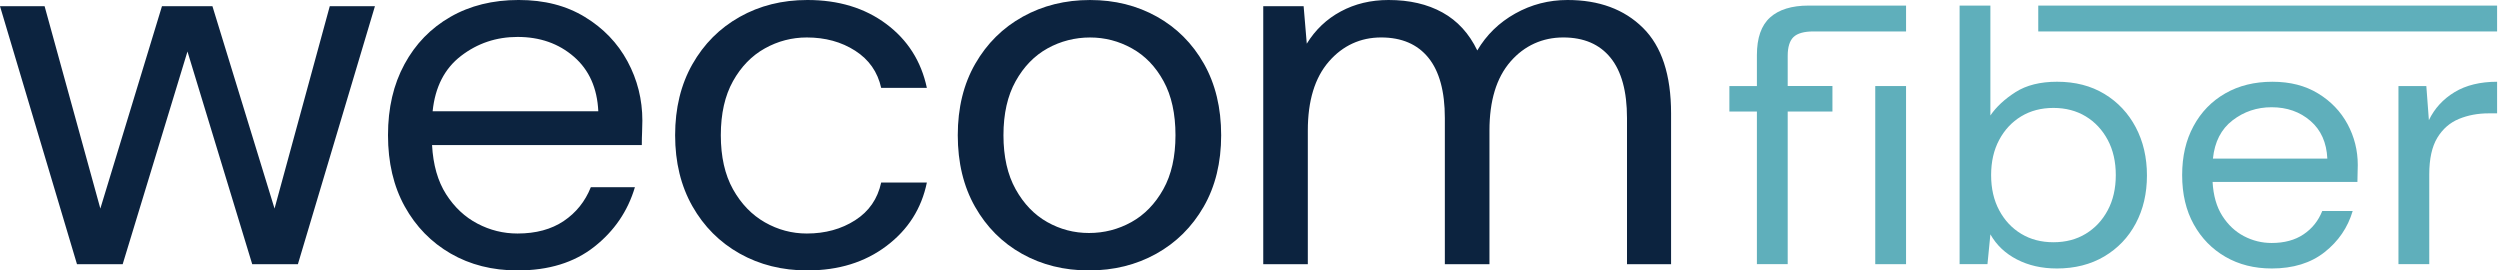<svg width="416" height="45" viewBox="0 0 416 45" fill="none" xmlns="http://www.w3.org/2000/svg">
<g clip-path="url(#clip0_8_239)">
<path d="M292.348 43.956V18.56H287.769V14.316H292.348V9.178C292.348 6.308 293.078 4.219 294.543 2.904C296.008 1.59 298.143 0.929 300.951 0.929H317.169V5.232H301.746C300.201 5.232 299.102 5.541 298.449 6.155C297.802 6.775 297.473 7.819 297.473 9.293V14.311H304.917V18.555H297.473V43.951H292.35L292.348 43.956Z" fill="#5FAFBB"/>
<path d="M312.043 43.956V14.319H317.166V43.958H312.043V43.956Z" fill="#5FAFBB"/>
<path d="M342.245 44.673C339.762 44.673 337.556 44.174 335.627 43.179C333.692 42.184 332.217 40.791 331.201 38.994L330.714 43.956H326.078V0.931H331.201V19.216C332.177 17.783 333.57 16.488 335.381 15.331C337.19 14.176 339.501 13.601 342.306 13.601C345.314 13.601 347.938 14.277 350.176 15.631C352.412 16.985 354.153 18.84 355.392 21.189C356.632 23.538 357.252 26.207 357.252 29.197C357.252 32.188 356.632 34.844 355.392 37.176C354.153 39.505 352.402 41.336 350.146 42.673C347.888 44.007 345.254 44.676 342.245 44.676V44.673ZM341.694 40.309C343.728 40.309 345.517 39.845 347.063 38.904C348.608 37.97 349.83 36.665 350.726 34.989C351.621 33.318 352.068 31.365 352.068 29.136C352.068 26.907 351.621 24.951 350.726 23.278C349.83 21.607 348.611 20.302 347.063 19.363C345.517 18.43 343.728 17.958 341.694 17.958C339.659 17.958 337.87 18.427 336.324 19.363C334.779 20.299 333.557 21.604 332.664 23.278C331.768 24.951 331.322 26.905 331.322 29.136C331.322 31.367 331.768 33.318 332.664 34.989C333.557 36.663 334.776 37.967 336.324 38.904C337.87 39.842 339.659 40.309 341.694 40.309Z" fill="#5FAFBB"/>
<path d="M377.995 44.673C375.108 44.673 372.544 44.025 370.311 42.732C368.07 41.437 366.314 39.636 365.034 37.324C363.75 35.014 363.11 32.286 363.11 29.138C363.11 25.991 363.74 23.31 365.004 20.98C366.261 18.651 368.022 16.837 370.28 15.542C372.536 14.247 375.15 13.604 378.121 13.604C381.092 13.604 383.583 14.247 385.716 15.542C387.851 16.837 389.486 18.543 390.628 20.651C391.767 22.764 392.334 25.035 392.334 27.465C392.334 27.905 392.324 28.342 392.304 28.78C392.284 29.219 392.274 29.716 392.274 30.274H368.175C368.298 32.544 368.838 34.426 369.794 35.923C370.747 37.414 371.949 38.542 373.394 39.297C374.837 40.053 376.372 40.432 378.001 40.432C380.113 40.432 381.884 39.955 383.309 38.997C384.735 38.041 385.768 36.748 386.423 35.112H391.486C390.671 37.862 389.115 40.142 386.817 41.956C384.521 43.769 381.581 44.676 378.003 44.676L377.995 44.673ZM377.995 17.845C375.557 17.845 373.389 18.572 371.497 20.027C369.603 21.482 368.517 23.6 368.231 26.391H387.269C387.146 23.723 386.212 21.631 384.461 20.118C382.71 18.604 380.557 17.845 377.995 17.845Z" fill="#5FAFBB"/>
<path d="M399.103 43.956V14.319H403.742L404.166 19.997C405.102 18.046 406.527 16.491 408.439 15.333C410.353 14.178 412.712 13.604 415.517 13.604V18.862H414.114C412.323 18.862 410.675 19.169 409.172 19.786C407.669 20.403 406.467 21.45 405.571 22.921C404.678 24.396 404.229 26.428 404.229 29.018V43.956H399.106H399.103Z" fill="#5FAFBB"/>
<path d="M415.517 0.931H339.167V5.234H415.517V0.931Z" fill="#5FAFBB"/>
<path d="M12.811 43.965L0 1.035H7.421L16.697 34.704L26.951 1.035H35.349L45.683 34.704L54.873 1.035H62.388L49.569 43.965H41.97L31.194 8.569L20.413 43.965H12.811Z" fill="#0C233F"/>
<path d="M86.125 45C81.94 45 78.231 44.061 74.992 42.191C71.751 40.316 69.204 37.702 67.35 34.358C65.496 31.013 64.563 27.059 64.563 22.499C64.563 17.938 65.478 14.06 67.305 10.684C69.132 7.31 71.681 4.686 74.947 2.811C78.214 0.936 82 -0.002 86.3 -0.002C90.601 -0.002 94.209 0.936 97.302 2.811C100.396 4.686 102.764 7.151 104.417 10.21C106.066 13.269 106.889 16.555 106.889 20.073C106.889 20.71 106.874 21.349 106.844 21.978C106.813 22.614 106.798 23.339 106.798 24.143H71.894C72.072 27.433 72.852 30.158 74.232 32.323C75.617 34.488 77.358 36.117 79.451 37.211C81.538 38.311 83.761 38.857 86.117 38.857C89.18 38.857 91.742 38.166 93.805 36.778C95.867 35.392 97.367 33.52 98.313 31.153H105.647C104.468 35.134 102.217 38.439 98.888 41.061C95.558 43.688 91.303 45 86.12 45H86.125ZM86.125 6.146C82.592 6.146 79.458 7.195 76.716 9.303C73.976 11.409 72.398 14.483 71.989 18.518H99.558C99.379 14.653 98.027 11.625 95.493 9.433C92.962 7.239 89.838 6.146 86.127 6.146H86.125Z" fill="#0C233F"/>
<path d="M134.347 45C130.162 45 126.408 44.061 123.081 42.191C119.752 40.316 117.13 37.69 115.216 34.316C113.302 30.939 112.341 27.003 112.341 22.501C112.341 18 113.302 14.063 115.216 10.687C117.13 7.313 119.75 4.688 123.081 2.814C126.408 0.939 130.162 0 134.347 0C139.528 0 143.903 1.324 147.466 3.981C151.029 6.635 153.284 10.181 154.23 14.623H146.628C146.041 11.974 144.598 9.91 142.3 8.438C140.002 6.964 137.317 6.234 134.259 6.234C131.782 6.234 129.454 6.836 127.276 8.05C125.099 9.259 123.33 11.075 121.972 13.5C120.62 15.921 119.943 18.923 119.943 22.499C119.943 26.074 120.62 29.077 121.972 31.497C123.33 33.923 125.099 35.753 127.276 36.997C129.454 38.238 131.782 38.857 134.259 38.857C137.32 38.857 140.002 38.122 142.3 36.648C144.598 35.178 146.041 33.087 146.628 30.374H154.23C153.342 34.704 151.104 38.223 147.511 40.928C143.918 43.644 139.528 44.998 134.347 44.998V45Z" fill="#0C233F"/>
<path d="M181.201 45C177.076 45 173.366 44.081 170.067 42.236C166.767 40.39 164.16 37.776 162.246 34.402C160.332 31.026 159.373 27.062 159.373 22.501C159.373 17.941 160.344 13.977 162.289 10.601C164.233 7.227 166.868 4.617 170.197 2.772C173.526 0.926 177.252 0.002 181.377 0.002C185.502 0.002 189.207 0.926 192.509 2.772C195.806 4.617 198.415 7.227 200.329 10.601C202.244 13.977 203.202 17.945 203.202 22.501C203.202 27.057 202.231 31.026 200.287 34.402C198.342 37.776 195.703 40.388 192.379 42.236C189.052 44.081 185.323 45 181.201 45ZM181.201 38.771C183.73 38.771 186.086 38.166 188.266 36.955C190.447 35.743 192.213 33.925 193.57 31.5C194.928 29.079 195.6 26.077 195.6 22.501C195.6 18.926 194.943 15.923 193.615 13.503C192.288 11.077 190.537 9.261 188.357 8.052C186.176 6.836 183.851 6.237 181.379 6.237C178.908 6.237 176.487 6.839 174.307 8.052C172.129 9.261 170.36 11.077 169.008 13.503C167.655 15.923 166.975 18.926 166.975 22.501C166.975 26.077 167.655 29.079 169.008 31.5C170.36 33.925 172.111 35.741 174.266 36.955C176.414 38.166 178.727 38.771 181.204 38.771H181.201Z" fill="#0C233F"/>
<path d="M210.205 43.965V1.035H216.924L217.448 7.269C218.868 4.964 220.747 3.17 223.106 1.904C225.459 0.636 228.113 0 231.056 0C234.534 0 237.525 0.69 240.031 2.079C242.53 3.462 244.459 5.568 245.819 8.394C247.35 5.799 249.455 3.75 252.134 2.251C254.814 0.749 257.714 0 260.838 0C266.079 0 270.261 1.543 273.385 4.63C276.509 7.718 278.067 12.458 278.067 18.867V43.965H270.733V19.643C270.733 15.203 269.817 11.856 267.991 9.605C266.164 7.355 263.545 6.232 260.125 6.232C256.705 6.232 253.662 7.571 251.336 10.254C249.008 12.938 247.846 16.759 247.846 21.722V43.965H240.422V19.643C240.422 15.203 239.509 11.856 237.683 9.605C235.856 7.355 233.232 6.232 229.817 6.232C226.402 6.232 223.437 7.571 221.114 10.254C218.785 12.938 217.621 16.759 217.621 21.722V43.965H210.2H210.205Z" fill="#0C233F"/>
</g>
<defs>
<clipPath id="clip0_8_239">
<rect width="416" height="45" fill="white"/>
</clipPath>
</defs>
</svg>
